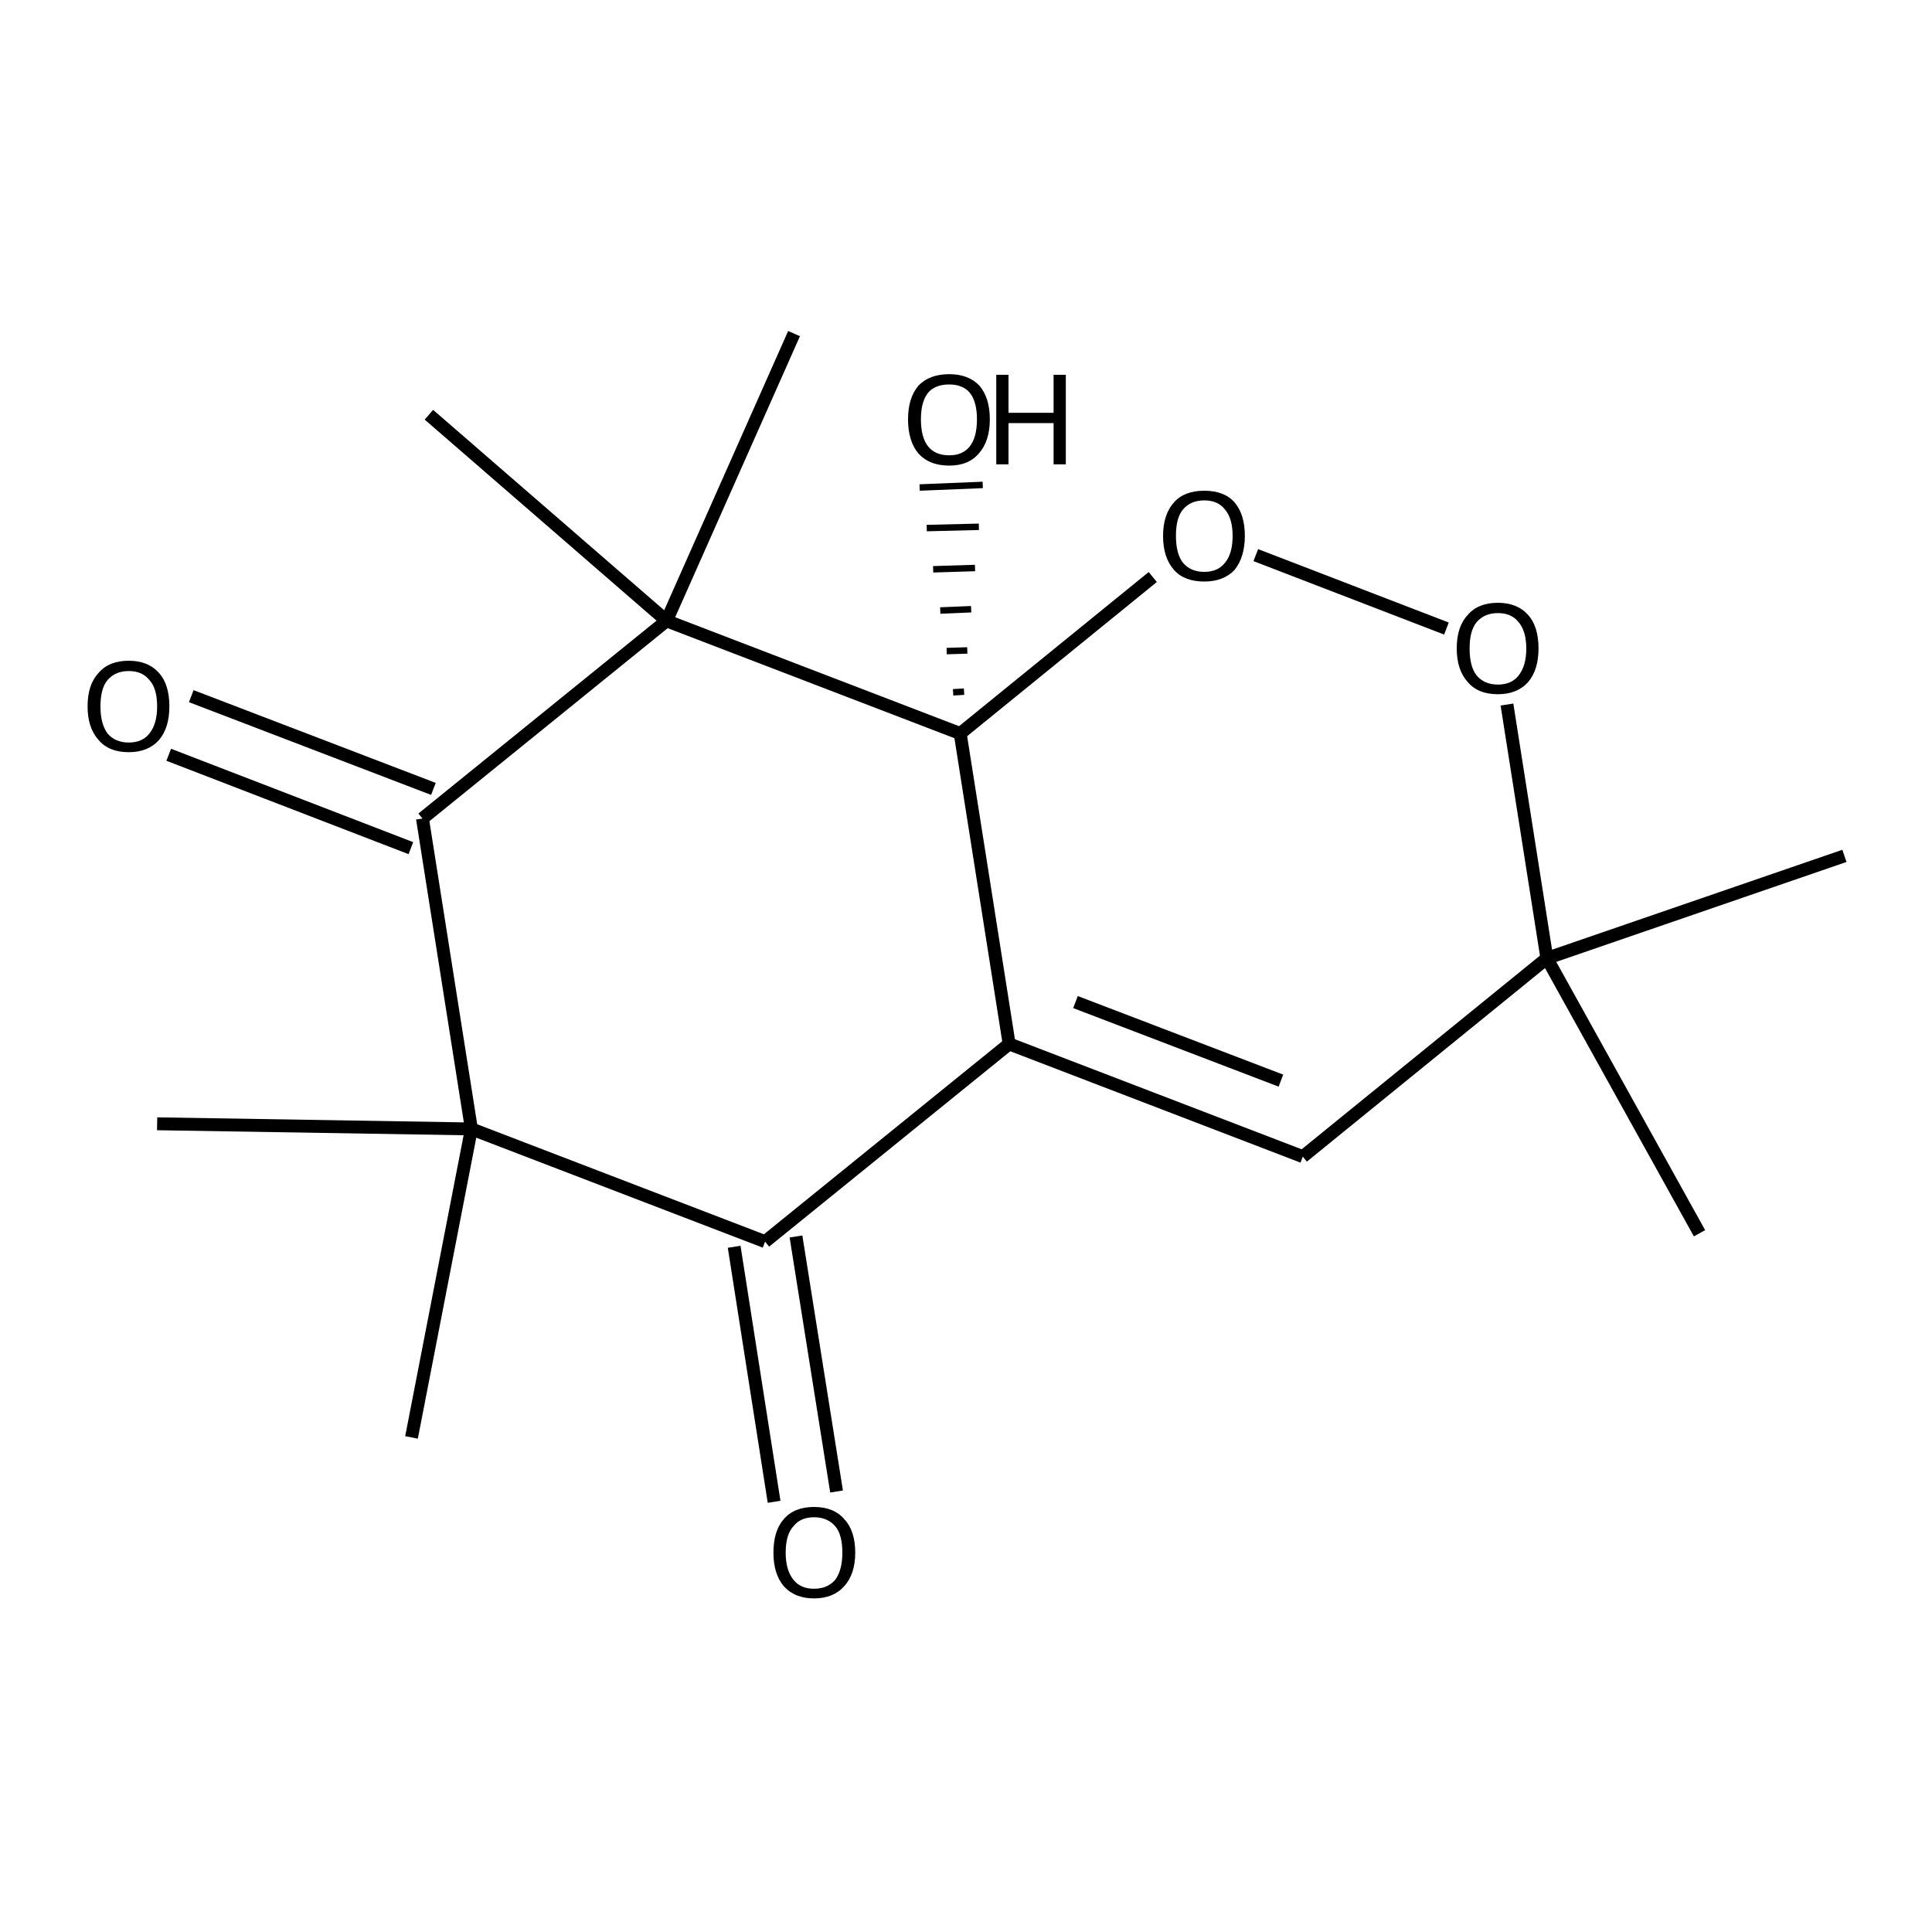 <?xml version='1.0' encoding='iso-8859-1'?>
<svg version='1.1' baseProfile='full'
              xmlns='http://www.w3.org/2000/svg'
                      xmlns:rdkit='http://www.rdkit.org/xml'
                      xmlns:xlink='http://www.w3.org/1999/xlink'
                  xml:space='preserve'
width='300px' height='300px' viewBox='0 0 300 300'>
<!-- END OF HEADER -->
<path class='bond-0 atom-0 atom-1' d='M 120.2,233.2 L 114.0,193.6' style='fill:none;fill-rule:evenodd;stroke:#000000;stroke-width:2.0px;stroke-linecap:butt;stroke-linejoin:miter;stroke-opacity:1' />
<path class='bond-0 atom-0 atom-1' d='M 129.9,231.6 L 123.6,192.0' style='fill:none;fill-rule:evenodd;stroke:#000000;stroke-width:2.0px;stroke-linecap:butt;stroke-linejoin:miter;stroke-opacity:1' />
<path class='bond-1 atom-1 atom-2' d='M 118.8,192.8 L 156.7,162.1' style='fill:none;fill-rule:evenodd;stroke:#000000;stroke-width:2.0px;stroke-linecap:butt;stroke-linejoin:miter;stroke-opacity:1' />
<path class='bond-2 atom-2 atom-3' d='M 156.7,162.1 L 202.3,179.6' style='fill:none;fill-rule:evenodd;stroke:#000000;stroke-width:2.0px;stroke-linecap:butt;stroke-linejoin:miter;stroke-opacity:1' />
<path class='bond-2 atom-2 atom-3' d='M 167.0,155.6 L 198.9,167.8' style='fill:none;fill-rule:evenodd;stroke:#000000;stroke-width:2.0px;stroke-linecap:butt;stroke-linejoin:miter;stroke-opacity:1' />
<path class='bond-3 atom-3 atom-4' d='M 202.3,179.6 L 240.2,148.8' style='fill:none;fill-rule:evenodd;stroke:#000000;stroke-width:2.0px;stroke-linecap:butt;stroke-linejoin:miter;stroke-opacity:1' />
<path class='bond-4 atom-4 atom-5' d='M 240.2,148.8 L 286.4,132.9' style='fill:none;fill-rule:evenodd;stroke:#000000;stroke-width:2.0px;stroke-linecap:butt;stroke-linejoin:miter;stroke-opacity:1' />
<path class='bond-5 atom-4 atom-6' d='M 240.2,148.8 L 263.9,191.5' style='fill:none;fill-rule:evenodd;stroke:#000000;stroke-width:2.0px;stroke-linecap:butt;stroke-linejoin:miter;stroke-opacity:1' />
<path class='bond-6 atom-4 atom-7' d='M 240.2,148.8 L 234.0,109.4' style='fill:none;fill-rule:evenodd;stroke:#000000;stroke-width:2.0px;stroke-linecap:butt;stroke-linejoin:miter;stroke-opacity:1' />
<path class='bond-7 atom-7 atom-8' d='M 224.6,97.6 L 195.0,86.2' style='fill:none;fill-rule:evenodd;stroke:#000000;stroke-width:2.0px;stroke-linecap:butt;stroke-linejoin:miter;stroke-opacity:1' />
<path class='bond-8 atom-8 atom-9' d='M 179.0,89.6 L 149.1,113.9' style='fill:none;fill-rule:evenodd;stroke:#000000;stroke-width:2.0px;stroke-linecap:butt;stroke-linejoin:miter;stroke-opacity:1' />
<path class='bond-9 atom-9 atom-10' d='M 149.7,107.4 L 148.0,107.5' style='fill:none;fill-rule:evenodd;stroke:#000000;stroke-width:1.0px;stroke-linecap:butt;stroke-linejoin:miter;stroke-opacity:1' />
<path class='bond-9 atom-9 atom-10' d='M 150.2,101.0 L 147.0,101.1' style='fill:none;fill-rule:evenodd;stroke:#000000;stroke-width:1.0px;stroke-linecap:butt;stroke-linejoin:miter;stroke-opacity:1' />
<path class='bond-9 atom-9 atom-10' d='M 150.8,94.6 L 146.0,94.8' style='fill:none;fill-rule:evenodd;stroke:#000000;stroke-width:1.0px;stroke-linecap:butt;stroke-linejoin:miter;stroke-opacity:1' />
<path class='bond-9 atom-9 atom-10' d='M 151.4,88.2 L 144.9,88.4' style='fill:none;fill-rule:evenodd;stroke:#000000;stroke-width:1.0px;stroke-linecap:butt;stroke-linejoin:miter;stroke-opacity:1' />
<path class='bond-9 atom-9 atom-10' d='M 152.0,81.8 L 143.9,82.0' style='fill:none;fill-rule:evenodd;stroke:#000000;stroke-width:1.0px;stroke-linecap:butt;stroke-linejoin:miter;stroke-opacity:1' />
<path class='bond-9 atom-9 atom-10' d='M 152.6,75.3 L 142.8,75.7' style='fill:none;fill-rule:evenodd;stroke:#000000;stroke-width:1.0px;stroke-linecap:butt;stroke-linejoin:miter;stroke-opacity:1' />
<path class='bond-10 atom-9 atom-11' d='M 149.1,113.9 L 103.5,96.4' style='fill:none;fill-rule:evenodd;stroke:#000000;stroke-width:2.0px;stroke-linecap:butt;stroke-linejoin:miter;stroke-opacity:1' />
<path class='bond-11 atom-11 atom-12' d='M 103.5,96.4 L 65.6,127.1' style='fill:none;fill-rule:evenodd;stroke:#000000;stroke-width:2.0px;stroke-linecap:butt;stroke-linejoin:miter;stroke-opacity:1' />
<path class='bond-12 atom-12 atom-13' d='M 63.8,131.7 L 26.2,117.2' style='fill:none;fill-rule:evenodd;stroke:#000000;stroke-width:2.0px;stroke-linecap:butt;stroke-linejoin:miter;stroke-opacity:1' />
<path class='bond-12 atom-12 atom-13' d='M 67.3,122.5 L 29.7,108.1' style='fill:none;fill-rule:evenodd;stroke:#000000;stroke-width:2.0px;stroke-linecap:butt;stroke-linejoin:miter;stroke-opacity:1' />
<path class='bond-13 atom-12 atom-14' d='M 65.6,127.1 L 73.2,175.3' style='fill:none;fill-rule:evenodd;stroke:#000000;stroke-width:2.0px;stroke-linecap:butt;stroke-linejoin:miter;stroke-opacity:1' />
<path class='bond-14 atom-14 atom-15' d='M 73.2,175.3 L 24.4,174.5' style='fill:none;fill-rule:evenodd;stroke:#000000;stroke-width:2.0px;stroke-linecap:butt;stroke-linejoin:miter;stroke-opacity:1' />
<path class='bond-15 atom-14 atom-16' d='M 73.2,175.3 L 63.9,223.2' style='fill:none;fill-rule:evenodd;stroke:#000000;stroke-width:2.0px;stroke-linecap:butt;stroke-linejoin:miter;stroke-opacity:1' />
<path class='bond-16 atom-11 atom-17' d='M 103.5,96.4 L 123.3,51.8' style='fill:none;fill-rule:evenodd;stroke:#000000;stroke-width:2.0px;stroke-linecap:butt;stroke-linejoin:miter;stroke-opacity:1' />
<path class='bond-17 atom-11 atom-18' d='M 103.5,96.4 L 66.6,64.4' style='fill:none;fill-rule:evenodd;stroke:#000000;stroke-width:2.0px;stroke-linecap:butt;stroke-linejoin:miter;stroke-opacity:1' />
<path class='bond-18 atom-14 atom-1' d='M 73.2,175.3 L 118.8,192.8' style='fill:none;fill-rule:evenodd;stroke:#000000;stroke-width:2.0px;stroke-linecap:butt;stroke-linejoin:miter;stroke-opacity:1' />
<path class='bond-19 atom-9 atom-2' d='M 149.1,113.9 L 156.7,162.1' style='fill:none;fill-rule:evenodd;stroke:#000000;stroke-width:2.0px;stroke-linecap:butt;stroke-linejoin:miter;stroke-opacity:1' />
<path class='atom-0' d='M 120.1 241.1
Q 120.1 237.7, 121.7 235.9
Q 123.3 234.0, 126.4 234.0
Q 129.5 234.0, 131.1 235.9
Q 132.8 237.7, 132.8 241.1
Q 132.8 244.4, 131.1 246.3
Q 129.4 248.2, 126.4 248.2
Q 123.4 248.2, 121.7 246.3
Q 120.1 244.4, 120.1 241.1
M 126.4 246.7
Q 128.5 246.7, 129.7 245.3
Q 130.8 243.8, 130.8 241.1
Q 130.8 238.3, 129.7 237.0
Q 128.5 235.6, 126.4 235.6
Q 124.3 235.6, 123.2 237.0
Q 122.0 238.3, 122.0 241.1
Q 122.0 243.8, 123.2 245.3
Q 124.3 246.7, 126.4 246.7
' fill='#000000'/>
<path class='atom-7' d='M 226.2 100.7
Q 226.2 97.3, 227.9 95.5
Q 229.5 93.6, 232.6 93.6
Q 235.6 93.6, 237.3 95.5
Q 238.9 97.3, 238.9 100.7
Q 238.9 104.0, 237.3 105.9
Q 235.6 107.8, 232.6 107.8
Q 229.5 107.8, 227.9 105.9
Q 226.2 104.0, 226.2 100.7
M 232.6 106.3
Q 234.7 106.3, 235.8 104.9
Q 237.0 103.4, 237.0 100.7
Q 237.0 98.0, 235.8 96.6
Q 234.7 95.2, 232.6 95.2
Q 230.5 95.2, 229.3 96.6
Q 228.2 97.9, 228.2 100.7
Q 228.2 103.5, 229.3 104.9
Q 230.5 106.3, 232.6 106.3
' fill='#000000'/>
<path class='atom-8' d='M 180.6 83.2
Q 180.6 79.9, 182.3 78.0
Q 183.9 76.2, 187.0 76.2
Q 190.1 76.2, 191.7 78.0
Q 193.3 79.9, 193.3 83.2
Q 193.3 86.5, 191.7 88.5
Q 190.0 90.3, 187.0 90.3
Q 183.9 90.3, 182.3 88.5
Q 180.6 86.6, 180.6 83.2
M 187.0 88.8
Q 189.1 88.8, 190.2 87.4
Q 191.4 86.0, 191.4 83.2
Q 191.4 80.5, 190.2 79.1
Q 189.1 77.7, 187.0 77.7
Q 184.9 77.7, 183.7 79.1
Q 182.6 80.4, 182.6 83.2
Q 182.6 86.0, 183.7 87.4
Q 184.9 88.8, 187.0 88.8
' fill='#000000'/>
<path class='atom-10' d='M 141.0 65.1
Q 141.0 61.8, 142.6 59.9
Q 144.3 58.1, 147.4 58.1
Q 150.4 58.1, 152.1 59.9
Q 153.7 61.8, 153.7 65.1
Q 153.7 68.5, 152.0 70.4
Q 150.4 72.3, 147.4 72.3
Q 144.3 72.3, 142.6 70.4
Q 141.0 68.5, 141.0 65.1
M 147.4 70.7
Q 149.5 70.7, 150.6 69.3
Q 151.7 67.9, 151.7 65.1
Q 151.7 62.4, 150.6 61.0
Q 149.5 59.7, 147.4 59.7
Q 145.2 59.7, 144.1 61.0
Q 143.0 62.4, 143.0 65.1
Q 143.0 67.9, 144.1 69.3
Q 145.2 70.7, 147.4 70.7
' fill='#000000'/>
<path class='atom-10' d='M 154.7 58.2
L 156.6 58.2
L 156.6 64.1
L 163.6 64.1
L 163.6 58.2
L 165.5 58.2
L 165.5 72.1
L 163.6 72.1
L 163.6 65.7
L 156.6 65.7
L 156.6 72.1
L 154.7 72.1
L 154.7 58.2
' fill='#000000'/>
<path class='atom-13' d='M 13.6 109.7
Q 13.6 106.3, 15.3 104.5
Q 16.9 102.6, 20.0 102.6
Q 23.0 102.6, 24.7 104.5
Q 26.3 106.3, 26.3 109.7
Q 26.3 113.0, 24.7 114.9
Q 23.0 116.8, 20.0 116.8
Q 16.9 116.8, 15.3 114.9
Q 13.6 113.0, 13.6 109.7
M 20.0 115.3
Q 22.1 115.3, 23.2 113.9
Q 24.4 112.4, 24.4 109.7
Q 24.4 106.9, 23.2 105.6
Q 22.1 104.2, 20.0 104.2
Q 17.9 104.2, 16.7 105.6
Q 15.6 106.9, 15.6 109.7
Q 15.6 112.4, 16.7 113.9
Q 17.9 115.3, 20.0 115.3
' fill='#000000'/>
</svg>
